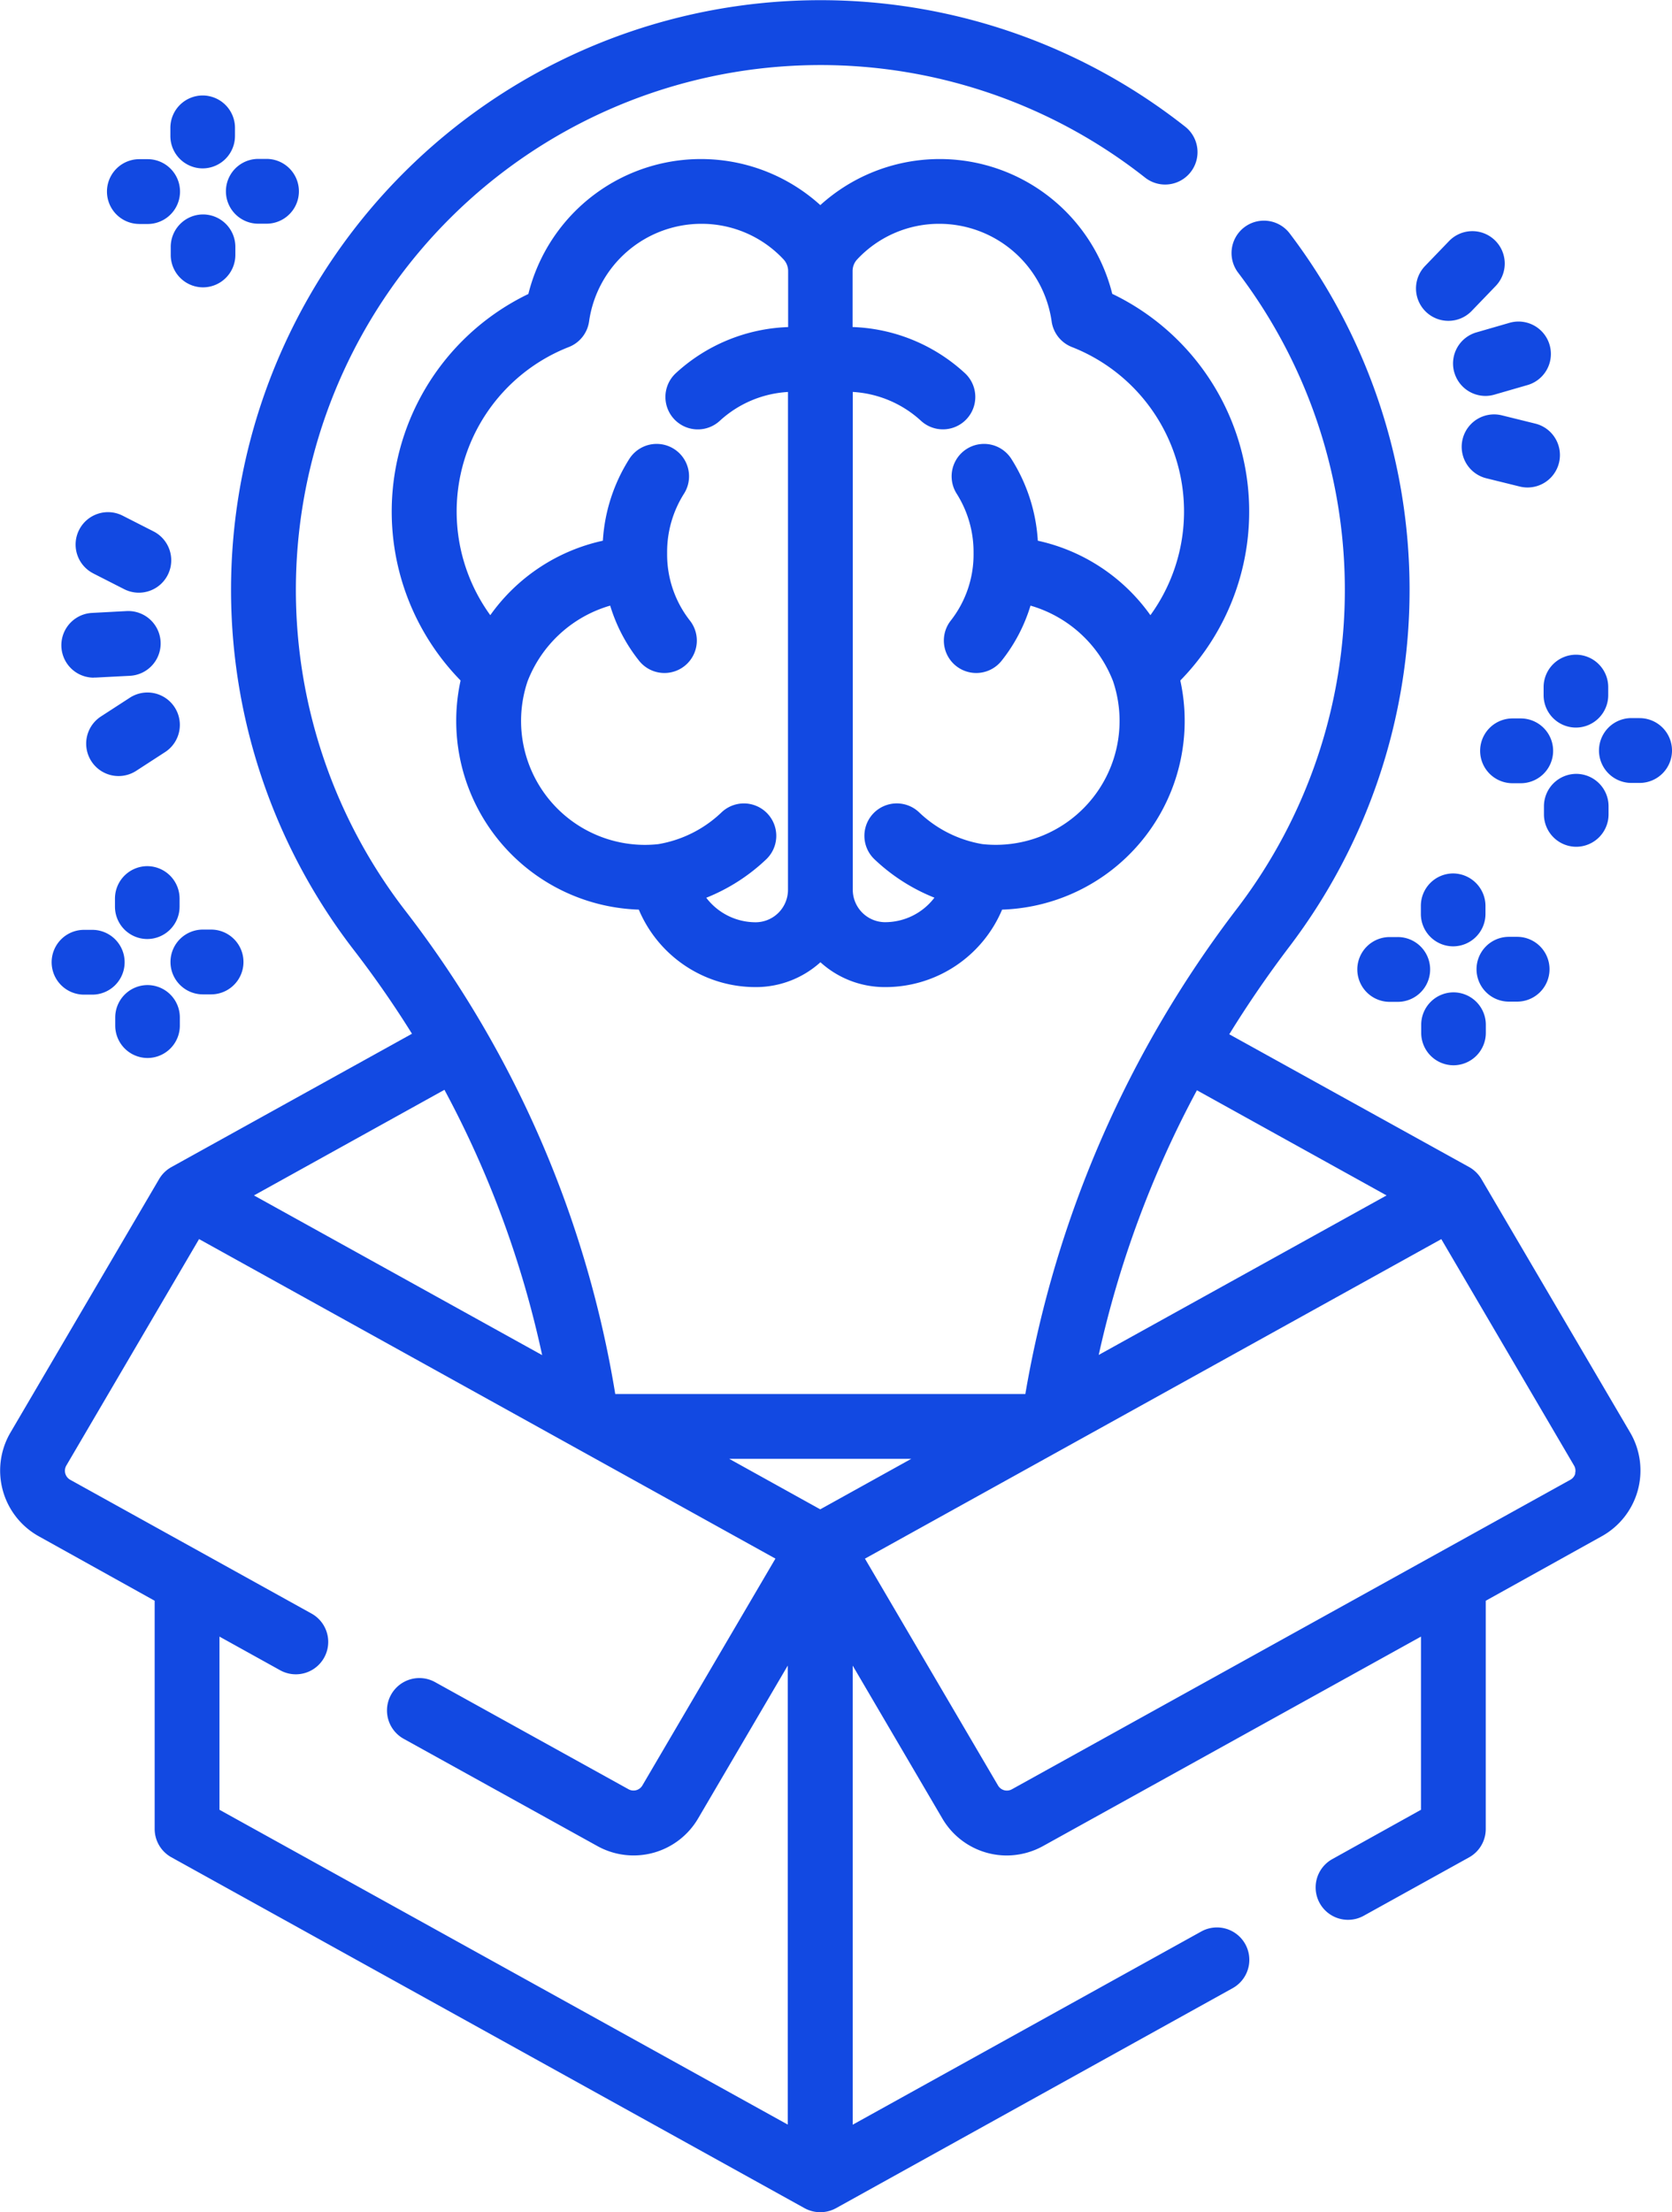 <svg xmlns="http://www.w3.org/2000/svg" width="44.095" height="58.316" viewBox="0 0 44.095 58.316">
  <g id="think" transform="translate(-0.002 -0.002)">
    <path id="Path_157" data-name="Path 157" d="M109.682,40.367a4.69,4.69,0,0,0-7.7-2.343,4.69,4.69,0,0,0-7.7,2.343,6.367,6.367,0,0,0-1.787,10.189,4.978,4.978,0,0,0,4.7,6.04,3.339,3.339,0,0,0,3.083,2.042h.027a2.536,2.536,0,0,0,1.68-.655,2.522,2.522,0,0,0,1.673.655h.034a3.339,3.339,0,0,0,3.084-2.042,4.978,4.978,0,0,0,4.7-6.04,6.367,6.367,0,0,0-1.787-10.189Zm-9.395,16.562h-.013a1.635,1.635,0,0,1-1.3-.646,4.96,4.96,0,0,0,1.579-1.011.854.854,0,1,0-1.174-1.242,3.176,3.176,0,0,1-1.673.84,3.343,3.343,0,0,1-.35.019,3.268,3.268,0,0,1-3.094-4.314,3.327,3.327,0,0,1,2.178-1.993,4.359,4.359,0,0,0,.766,1.458.854.854,0,1,0,1.33-1.072,2.824,2.824,0,0,1-.594-1.772,2.867,2.867,0,0,1,.442-1.56.854.854,0,0,0-1.437-.925,4.535,4.535,0,0,0-.7,2.16,4.935,4.935,0,0,0-2.969,1.963,4.656,4.656,0,0,1,2.072-7.069.853.853,0,0,0,.534-.678,2.994,2.994,0,0,1,2.956-2.57,2.955,2.955,0,0,1,2.171.937.451.451,0,0,1,.122.311v1.474a4.606,4.606,0,0,0-2.959,1.213.854.854,0,0,0,1.155,1.26,2.9,2.9,0,0,1,1.8-.762V56.069a.856.856,0,0,1-.839.86Zm10.4-8.095a4.935,4.935,0,0,0-2.969-1.963,4.535,4.535,0,0,0-.7-2.16.854.854,0,1,0-1.437.925,2.871,2.871,0,0,1,.442,1.56,2.824,2.824,0,0,1-.594,1.772.854.854,0,0,0,1.33,1.072,4.359,4.359,0,0,0,.766-1.458,3.325,3.325,0,0,1,2.177,1.993,3.267,3.267,0,0,1-3.094,4.313,3.347,3.347,0,0,1-.35-.019,3.177,3.177,0,0,1-1.673-.84.854.854,0,0,0-1.173,1.242,4.959,4.959,0,0,0,1.579,1.01,1.635,1.635,0,0,1-1.3.646h-.013a.856.856,0,0,1-.84-.86V42.949a2.908,2.908,0,0,1,1.8.762.854.854,0,0,0,1.154-1.26,4.6,4.6,0,0,0-2.959-1.213V39.765a.451.451,0,0,1,.122-.311,2.955,2.955,0,0,1,2.171-.937,2.994,2.994,0,0,1,2.956,2.57.854.854,0,0,0,.534.678,4.656,4.656,0,0,1,2.072,7.068Zm0,0" transform="translate(-80.346 -32.615)" fill="#1249e2"/>
    <path id="Path_158" data-name="Path 158" d="M39.07,31.082a.874.874,0,0,0-.323-.315l-6.326-3.5q.732-1.187,1.586-2.311a15.541,15.541,0,0,0,.008-18.8.854.854,0,1,0-1.36,1.034,13.832,13.832,0,0,1-.007,16.734A29.1,29.1,0,0,0,27.043,36.75H16.228A28.316,28.316,0,0,0,10.68,23.995,13.835,13.835,0,0,1,30.2,4.683a.854.854,0,0,0,1.059-1.341A15.543,15.543,0,0,0,9.329,25.04a26.827,26.827,0,0,1,1.538,2.213L4.522,30.768a.858.858,0,0,0-.323.315L.276,37.769A1.982,1.982,0,0,0,1.024,40.5L4.081,42.2v6.015a.855.855,0,0,0,.44.747l16.7,9.251a.864.864,0,0,0,.828,0l10.461-5.8a.854.854,0,0,0-.828-1.494l-9.192,5.093V43.91l2.36,4.023a1.969,1.969,0,0,0,1.7.982,1.992,1.992,0,0,0,.966-.252l9.961-5.518V47.71l-2.338,1.3a.854.854,0,0,0,.828,1.494l2.778-1.539a.854.854,0,0,0,.44-.747V42.2L42.244,40.5a1.982,1.982,0,0,0,.749-2.736ZM21.634,39.79l-2.4-1.331h4.8ZM36.57,31.515,28.978,35.72a27.04,27.04,0,0,1,2.59-6.977ZM11.723,28.731A26.562,26.562,0,0,1,14.3,35.725l-7.6-4.21ZM5.79,43.145l1.6.887a.854.854,0,0,0,.828-1.494L1.852,39.01a.273.273,0,0,1-.1-.376l3.5-5.968,15.2,8.423-3.508,5.979a.271.271,0,0,1-.368.1l-5.1-2.823a.854.854,0,0,0-.828,1.494l5.1,2.823a1.971,1.971,0,0,0,2.669-.73l2.36-4.023v12.1L5.79,47.71Zm35.757-4.3a.27.27,0,0,1-.131.166L26.69,47.169a.271.271,0,0,1-.368-.1l-3.509-5.979,15.2-8.423,3.5,5.968a.269.269,0,0,1,.028.21Zm0,0" transform="translate(0 0)" fill="#1249e2"/>
    <path id="Path_159" data-name="Path 159" d="M27.461,202.394h0a.854.854,0,0,0,.85-.858v-.213a.855.855,0,0,0-.854-.85h0a.855.855,0,0,0-.85.859v.213A.854.854,0,0,0,27.461,202.394Zm0,0" transform="translate(-23.573 -177.638)" fill="#1249e2"/>
    <path id="Path_160" data-name="Path 160" d="M26.673,229.075a.854.854,0,0,0,.854.85h0a.854.854,0,0,0,.85-.859v-.213a.854.854,0,0,0-.854-.85h0a.854.854,0,0,0-.85.858Zm0,0" transform="translate(-23.632 -202.033)" fill="#1249e2"/>
    <path id="Path_161" data-name="Path 161" d="M40.327,216.847h.217a.854.854,0,0,0,0-1.708h-.217a.854.854,0,0,0,0,1.708Zm0,0" transform="translate(-34.975 -190.632)" fill="#1249e2"/>
    <path id="Path_162" data-name="Path 162" d="M12.8,216.909h.218a.854.854,0,0,0,0-1.708h-.217a.854.854,0,0,0,0,1.708Zm0,0" transform="translate(-10.583 -190.687)" fill="#1249e2"/>
    <path id="Path_163" data-name="Path 163" d="M357.414,152.4v.213a.854.854,0,0,0,.854.85h0a.854.854,0,0,0,.85-.858v-.213a.854.854,0,0,0-.854-.85h0A.855.855,0,0,0,357.414,152.4Zm0,0" transform="translate(-316.703 -134.281)" fill="#1249e2"/>
    <path id="Path_164" data-name="Path 164" d="M358.332,181h0a.855.855,0,0,0,.85-.859v-.213a.854.854,0,0,0-.854-.85h0a.855.855,0,0,0-.85.859v.212A.854.854,0,0,0,358.332,181Zm0,0" transform="translate(-316.758 -158.676)" fill="#1249e2"/>
    <path id="Path_165" data-name="Path 165" d="M371.348,166.207h-.217a.854.854,0,0,0,0,1.709h.217a.854.854,0,0,0,0-1.708Zm0,0" transform="translate(-328.105 -147.275)" fill="#1249e2"/>
    <path id="Path_166" data-name="Path 166" d="M343.6,167.979h.217a.854.854,0,0,0,0-1.708H343.6a.854.854,0,0,0,0,1.708Zm0,0" transform="translate(-303.709 -147.33)" fill="#1249e2"/>
    <path id="Path_167" data-name="Path 167" d="M40.293,24.031h0a.855.855,0,0,0,.85-.859v-.213a.854.854,0,0,0-.854-.85h0a.854.854,0,0,0-.85.859v.213A.854.854,0,0,0,40.293,24.031Zm0,0" transform="translate(-34.944 -19.59)" fill="#1249e2"/>
    <path id="Path_168" data-name="Path 168" d="M41.208,50.49a.854.854,0,0,0-.854-.85h0a.854.854,0,0,0-.85.859v.213a.854.854,0,0,0,.854.85h0a.855.855,0,0,0,.85-.859Zm0,0" transform="translate(-34.999 -43.985)" fill="#1249e2"/>
    <path id="Path_169" data-name="Path 169" d="M53.162,38.479h.218a.854.854,0,0,0,0-1.708h-.217a.854.854,0,0,0,0,1.708Zm0,0" transform="translate(-46.349 -32.58)" fill="#1249e2"/>
    <path id="Path_170" data-name="Path 170" d="M25.628,38.542h.217a.854.854,0,0,0,0-1.709h-.218a.854.854,0,0,0,0,1.708Zm0,0" transform="translate(-21.95 -32.635)" fill="#1249e2"/>
    <path id="Path_171" data-name="Path 171" d="M329.85,202.156a.854.854,0,0,0-.85.859v.213a.854.854,0,0,0,.854.85h0a.855.855,0,0,0,.85-.859v-.213A.859.859,0,0,0,329.85,202.156Zm0,0" transform="translate(-291.526 -179.129)" fill="#1249e2"/>
    <path id="Path_172" data-name="Path 172" d="M329.921,231.609h0a.854.854,0,0,0,.85-.859v-.213a.854.854,0,0,0-.854-.85h0a.854.854,0,0,0-.85.859v.213A.854.854,0,0,0,329.921,231.609Zm0,0" transform="translate(-291.584 -203.525)" fill="#1249e2"/>
    <path id="Path_173" data-name="Path 173" d="M342.725,218.526h.218a.854.854,0,0,0,0-1.708h-.217a.854.854,0,0,0,0,1.708Zm0,0" transform="translate(-302.93 -192.12)" fill="#1249e2"/>
    <path id="Path_174" data-name="Path 174" d="M315.4,216.879h-.213a.854.854,0,0,0,0,1.708h.217a.854.854,0,1,0-.009-1.708Zm0,0" transform="translate(-278.535 -192.175)" fill="#1249e2"/>
    <path id="Path_175" data-name="Path 175" d="M336.5,75.765a.854.854,0,0,0,.82.617.844.844,0,0,0,.237-.034l.872-.252a.854.854,0,1,0-.474-1.641l-.872.252a.854.854,0,0,0-.584,1.058Zm0,0" transform="translate(-298.143 -65.943)" fill="#1249e2"/>
    <path id="Path_176" data-name="Path 176" d="M328.714,55.886a.851.851,0,0,0,.616-.262l.63-.654a.854.854,0,1,0-1.231-1.184l-.63.654a.854.854,0,0,0,.615,1.446Zm0,0" transform="translate(-290.515 -47.426)" fill="#1249e2"/>
    <path id="Path_177" data-name="Path 177" d="M340.385,96.158l-.882-.218a.854.854,0,0,0-.41,1.659l.882.218a.854.854,0,1,0,.41-1.659Zm0,0" transform="translate(-299.893 -84.989)" fill="#1249e2"/>
    <path id="Path_178" data-name="Path 178" d="M15.089,143.16h.045l.907-.047a.854.854,0,0,0-.089-1.706l-.907.048a.854.854,0,0,0,.044,1.707Zm0,0" transform="translate(-12.612 -125.296)" fill="#1249e2"/>
    <path id="Path_179" data-name="Path 179" d="M18.009,120.172l.809.412a.854.854,0,0,0,.776-1.522l-.809-.412a.854.854,0,1,0-.775,1.522Zm0,0" transform="translate(-15.542 -105.051)" fill="#1249e2"/>
    <path id="Path_180" data-name="Path 180" d="M22.036,161.847a.854.854,0,1,0-.93-1.433l-.762.494a.854.854,0,1,0,.93,1.433Zm0,0" transform="translate(-17.68 -142.019)" fill="#1249e2"/>
  </g>
</svg>
